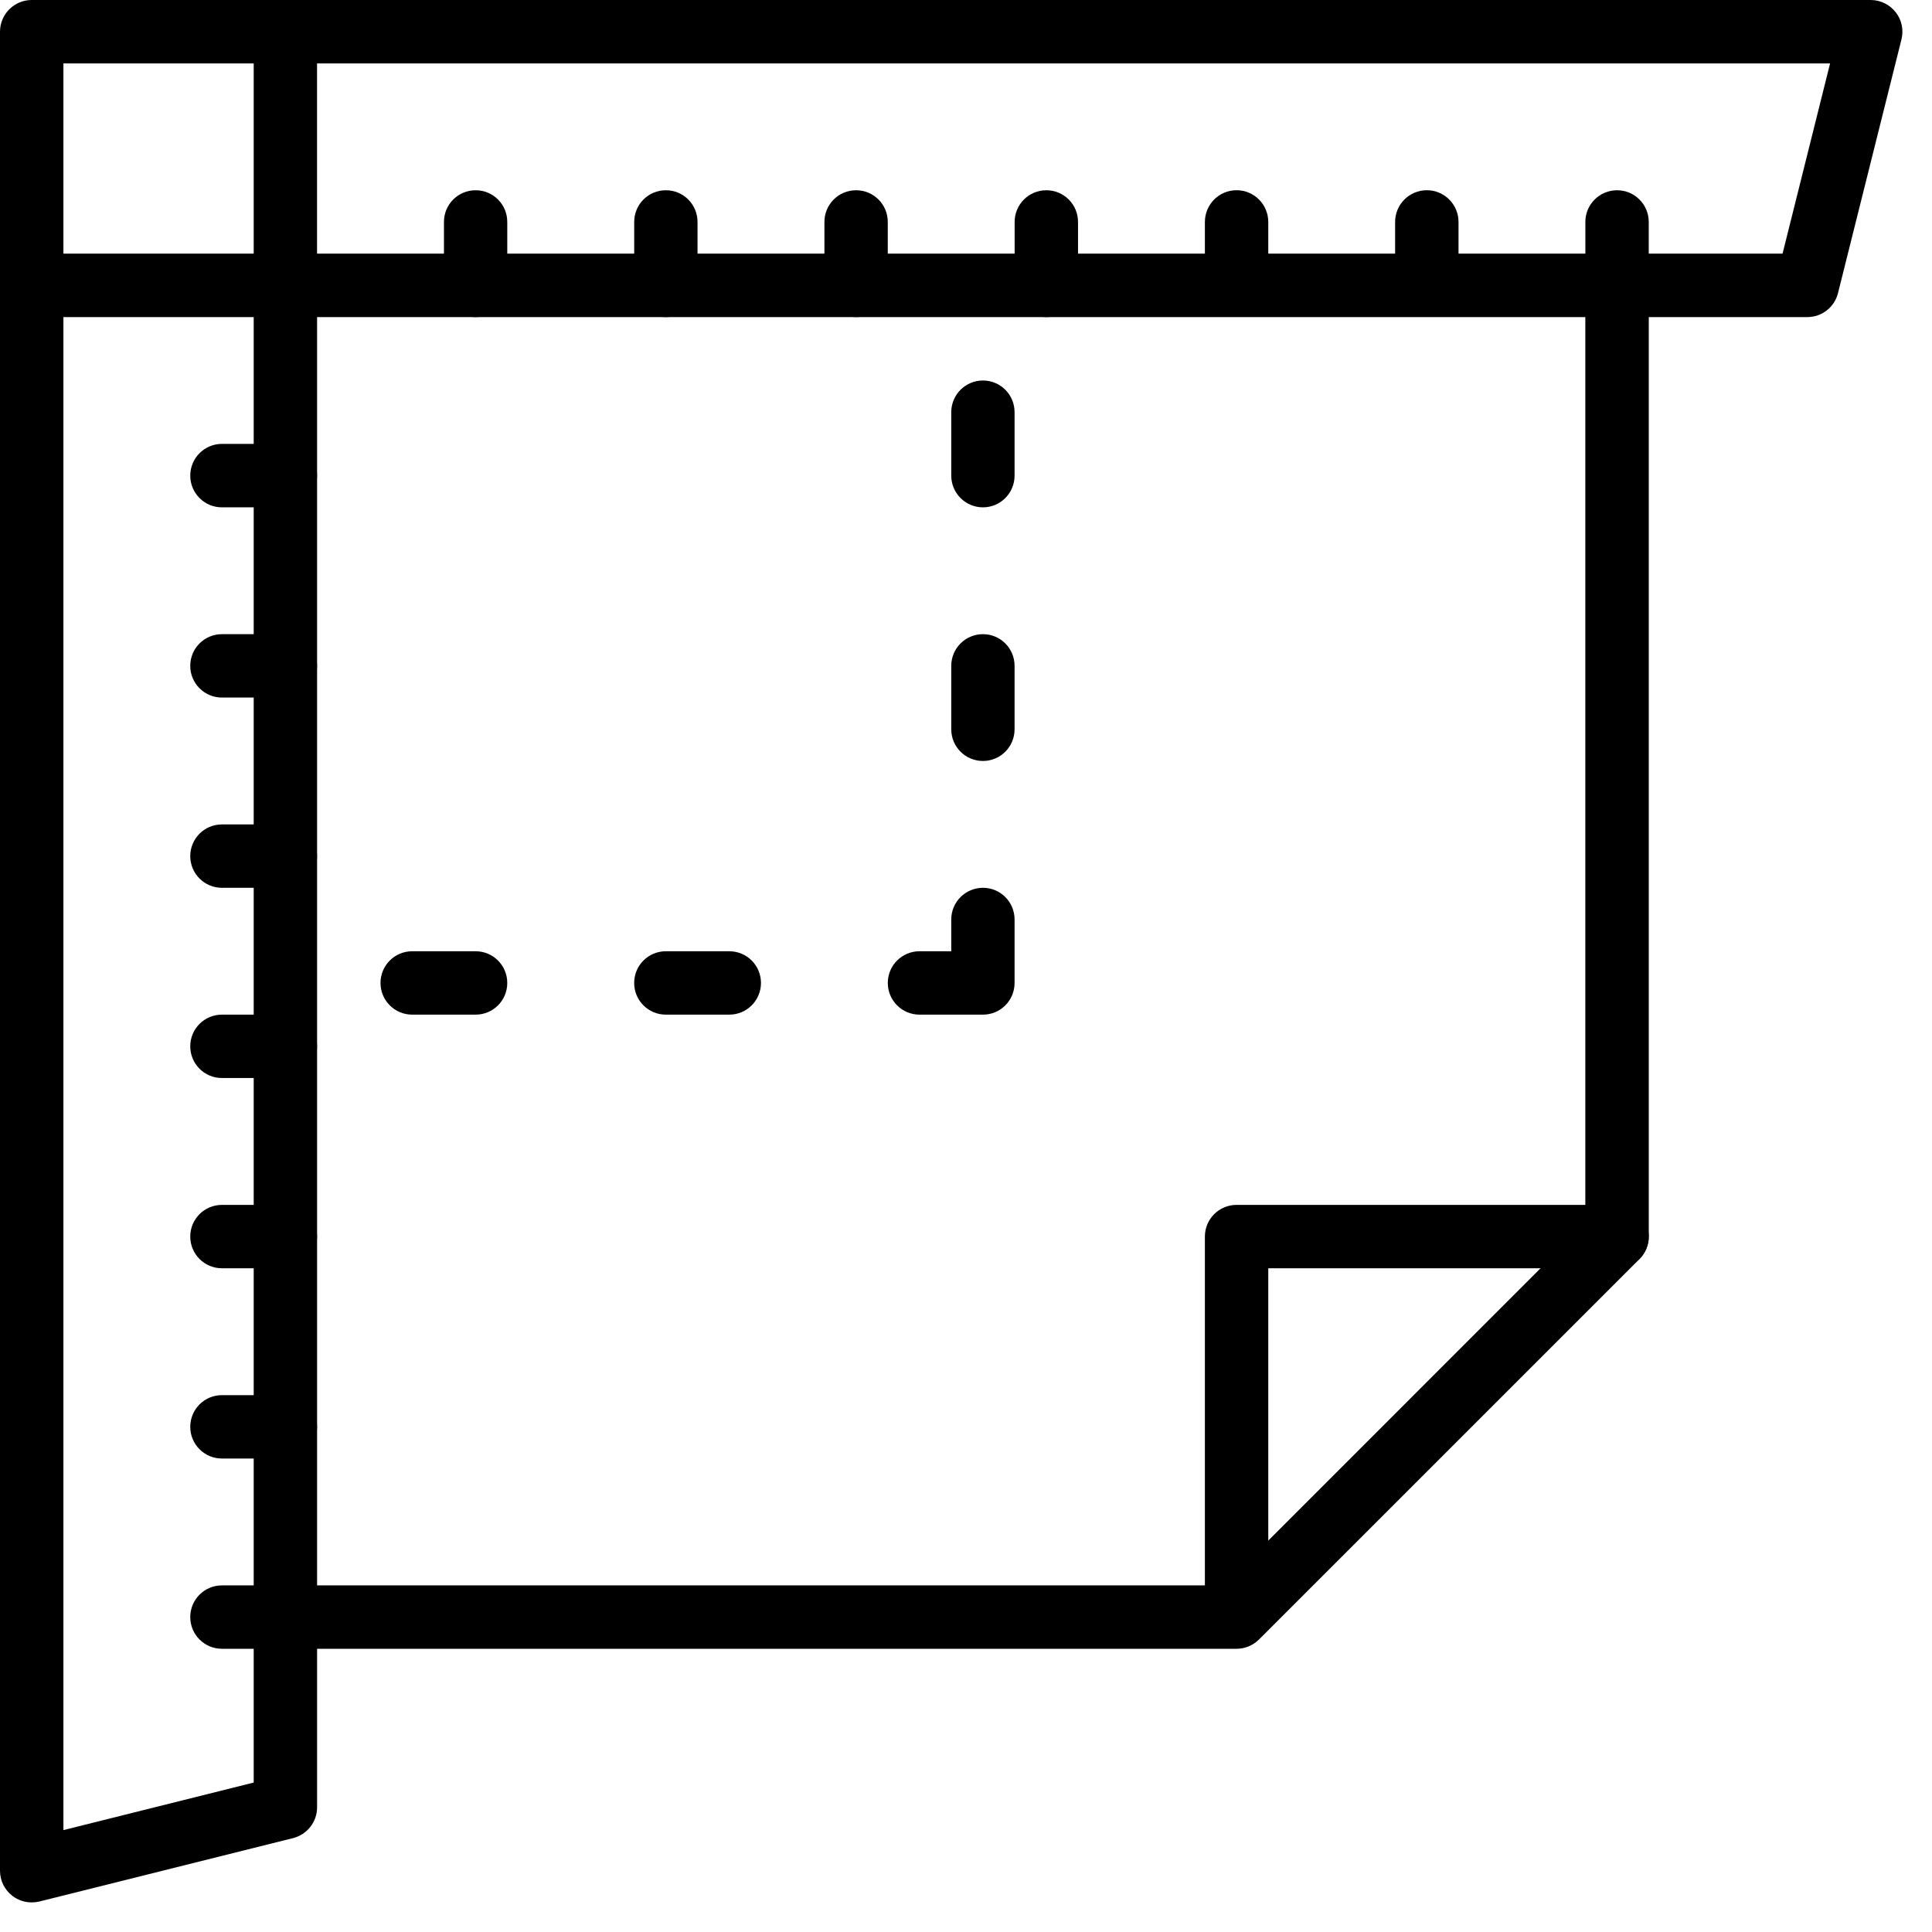 <?xml version="1.0" encoding="UTF-8"?>
<svg width="57px" height="57px" viewBox="0 0 57 57" version="1.1" xmlns="http://www.w3.org/2000/svg" xmlns:xlink="http://www.w3.org/1999/xlink">
    <title>Group 20</title>
    <g id="Page-1" stroke="none" stroke-width="1" fill="none" fill-rule="evenodd">
        <g id="HOMEPAGE-Copy-3" transform="translate(-364, -1242)" fill="#000000">
            <g id="Group" transform="translate(294, 1242)">
                <g id="Group-20" transform="translate(70, 0)">
                    <path d="M36.483,48.644 L8.42,48.644 C7.901,48.644 7.485,48.226 7.485,47.709 C7.485,47.192 7.901,46.774 8.42,46.774 L36.096,46.774 L46.772,36.096 L46.772,8.419 C46.772,7.902 47.192,7.483 47.708,7.483 C48.225,7.483 48.644,7.902 48.644,8.419 L48.644,36.484 C48.644,36.732 48.545,36.968 48.37,37.145 L37.144,48.37 C36.968,48.545 36.732,48.644 36.483,48.644" id="Fill-4"></path>
                    <path d="M1.871,1.871 L1.871,53.994 L7.485,52.591 L7.485,8.42 C7.485,7.903 7.901,7.483 8.42,7.483 L52.591,7.483 L53.993,1.871 L1.871,1.871 Z M0.936,56.127 C0.729,56.127 0.527,56.059 0.361,55.931 C0.133,55.753 0,55.48 0,55.192 L0,0.936 C0,0.419 0.419,0 0.936,0 L55.192,0 C55.48,0 55.751,0.134 55.929,0.361 C56.107,0.588 56.169,0.882 56.099,1.163 L54.227,8.646 C54.124,9.063 53.751,9.355 53.321,9.355 L9.355,9.355 L9.355,53.321 C9.355,53.751 9.063,54.124 8.646,54.23 L1.163,56.1 C1.087,56.118 1.011,56.127 0.936,56.127 L0.936,56.127 Z" id="Fill-5"></path>
                    <path d="M8.42,9.355 L0.935,9.355 C0.418,9.355 0,8.936 0,8.42 C0,7.903 0.418,7.483 0.935,7.483 L7.485,7.483 L7.485,0.935 C7.485,0.419 7.902,0 8.42,0 C8.937,0 9.354,0.419 9.354,0.935 L9.354,8.42 C9.354,8.936 8.937,9.355 8.42,9.355" id="Fill-6"></path>
                    <path d="M8.42,48.644 L6.548,48.644 C6.031,48.644 5.613,48.226 5.613,47.709 C5.613,47.192 6.031,46.774 6.548,46.774 L8.42,46.774 C8.937,46.774 9.354,47.192 9.354,47.709 C9.354,48.226 8.937,48.644 8.42,48.644" id="Fill-7"></path>
                    <path d="M8.42,43.031 L6.548,43.031 C6.031,43.031 5.613,42.613 5.613,42.096 C5.613,41.579 6.031,41.161 6.548,41.161 L8.42,41.161 C8.937,41.161 9.354,41.579 9.354,42.096 C9.354,42.613 8.937,43.031 8.42,43.031" id="Fill-8"></path>
                    <path d="M8.42,37.418 L6.548,37.418 C6.031,37.418 5.613,37 5.613,36.483 C5.613,35.966 6.031,35.548 6.548,35.548 L8.42,35.548 C8.937,35.548 9.354,35.966 9.354,36.483 C9.354,37 8.937,37.418 8.42,37.418" id="Fill-9"></path>
                    <path d="M8.42,31.805 L6.548,31.805 C6.031,31.805 5.613,31.387 5.613,30.87 C5.613,30.353 6.031,29.935 6.548,29.935 L8.42,29.935 C8.937,29.935 9.354,30.353 9.354,30.87 C9.354,31.387 8.937,31.805 8.42,31.805" id="Fill-10"></path>
                    <path d="M8.42,26.193 L6.548,26.193 C6.031,26.193 5.613,25.775 5.613,25.258 C5.613,24.741 6.031,24.323 6.548,24.323 L8.42,24.323 C8.937,24.323 9.354,24.741 9.354,25.258 C9.354,25.775 8.937,26.193 8.42,26.193" id="Fill-11"></path>
                    <path d="M8.42,20.58 L6.548,20.58 C6.031,20.58 5.613,20.162 5.613,19.645 C5.613,19.128 6.031,18.71 6.548,18.71 L8.42,18.71 C8.937,18.71 9.354,19.128 9.354,19.645 C9.354,20.162 8.937,20.58 8.42,20.58" id="Fill-12"></path>
                    <path d="M8.42,14.968 L6.548,14.968 C6.031,14.968 5.613,14.548 5.613,14.033 C5.613,13.516 6.031,13.096 6.548,13.096 L8.42,13.096 C8.937,13.096 9.354,13.516 9.354,14.033 C9.354,14.548 8.937,14.968 8.42,14.968" id="Fill-13"></path>
                    <path d="M14.031,9.355 C13.514,9.355 13.098,8.936 13.098,8.42 L13.098,6.548 C13.098,6.031 13.514,5.613 14.031,5.613 C14.55,5.613 14.966,6.031 14.966,6.548 L14.966,8.42 C14.966,8.936 14.55,9.355 14.031,9.355" id="Fill-14"></path>
                    <path d="M19.644,9.355 C19.127,9.355 18.711,8.936 18.711,8.42 L18.711,6.548 C18.711,6.031 19.127,5.613 19.644,5.613 C20.163,5.613 20.579,6.031 20.579,6.548 L20.579,8.42 C20.579,8.936 20.163,9.355 19.644,9.355" id="Fill-15"></path>
                    <path d="M25.257,9.355 C24.74,9.355 24.323,8.936 24.323,8.42 L24.323,6.548 C24.323,6.031 24.74,5.613 25.257,5.613 C25.775,5.613 26.192,6.031 26.192,6.548 L26.192,8.42 C26.192,8.936 25.775,9.355 25.257,9.355" id="Fill-16"></path>
                    <path d="M30.87,9.355 C30.353,9.355 29.935,8.936 29.935,8.42 L29.935,6.548 C29.935,6.031 30.353,5.613 30.87,5.613 C31.387,5.613 31.805,6.031 31.805,6.548 L31.805,8.42 C31.805,8.936 31.387,9.355 30.87,9.355" id="Fill-17"></path>
                    <path d="M36.483,8.887 C35.966,8.887 35.548,8.469 35.548,7.952 L35.548,6.549 C35.548,6.032 35.966,5.612 36.483,5.612 C37,5.612 37.418,6.032 37.418,6.549 L37.418,7.952 C37.418,8.469 37,8.887 36.483,8.887" id="Fill-18"></path>
                    <path d="M42.095,8.887 C41.578,8.887 41.16,8.469 41.16,7.952 L41.16,6.549 C41.16,6.032 41.578,5.612 42.095,5.612 C42.613,5.612 43.031,6.032 43.031,6.549 L43.031,7.952 C43.031,8.469 42.613,8.887 42.095,8.887" id="Fill-19"></path>
                    <path d="M47.708,9.355 C47.191,9.355 46.773,8.936 46.773,8.42 L46.773,6.548 C46.773,6.031 47.191,5.613 47.708,5.613 C48.225,5.613 48.643,6.031 48.643,6.548 L48.643,8.42 C48.643,8.936 48.225,9.355 47.708,9.355" id="Fill-20"></path>
                    <path d="M36.483,47.708 C35.966,47.708 35.548,47.29 35.548,46.773 L35.548,36.483 C35.548,35.966 35.966,35.548 36.483,35.548 L47.708,35.548 C48.225,35.548 48.644,35.966 48.644,36.483 C48.644,37 48.225,37.418 47.708,37.418 L37.418,37.418 L37.418,46.773 C37.418,47.29 37,47.708 36.483,47.708" id="Fill-21"></path>
                    <path d="M14.031,29.935 L12.161,29.935 C11.644,29.935 11.226,29.517 11.226,29 C11.226,28.483 11.644,28.065 12.161,28.065 L14.031,28.065 C14.55,28.065 14.966,28.483 14.966,29 C14.966,29.517 14.55,29.935 14.031,29.935" id="Fill-22"></path>
                    <path d="M21.516,29.935 L19.644,29.935 C19.127,29.935 18.71,29.517 18.71,29 C18.71,28.483 19.127,28.065 19.644,28.065 L21.516,28.065 C22.033,28.065 22.451,28.483 22.451,29 C22.451,29.517 22.033,29.935 21.516,29.935" id="Fill-23"></path>
                    <path d="M29,29.935 L27.128,29.935 C26.611,29.935 26.193,29.517 26.193,29 C26.193,28.483 26.611,28.065 27.128,28.065 L28.065,28.065 L28.065,27.128 C28.065,26.611 28.483,26.193 29,26.193 C29.517,26.193 29.933,26.611 29.933,27.128 L29.933,29 C29.933,29.517 29.517,29.935 29,29.935" id="Fill-24"></path>
                    <path d="M29,22.451 C28.483,22.451 28.065,22.033 28.065,21.516 L28.065,19.645 C28.065,19.128 28.483,18.71 29,18.71 C29.517,18.71 29.933,19.128 29.933,19.645 L29.933,21.516 C29.933,22.033 29.517,22.451 29,22.451" id="Fill-25"></path>
                    <path d="M29,14.968 C28.483,14.968 28.065,14.548 28.065,14.033 L28.065,12.161 C28.065,11.644 28.483,11.226 29,11.226 C29.517,11.226 29.933,11.644 29.933,12.161 L29.933,14.033 C29.933,14.548 29.517,14.968 29,14.968" id="Fill-26"></path>
                </g>
            </g>
        </g>
    </g>
</svg>